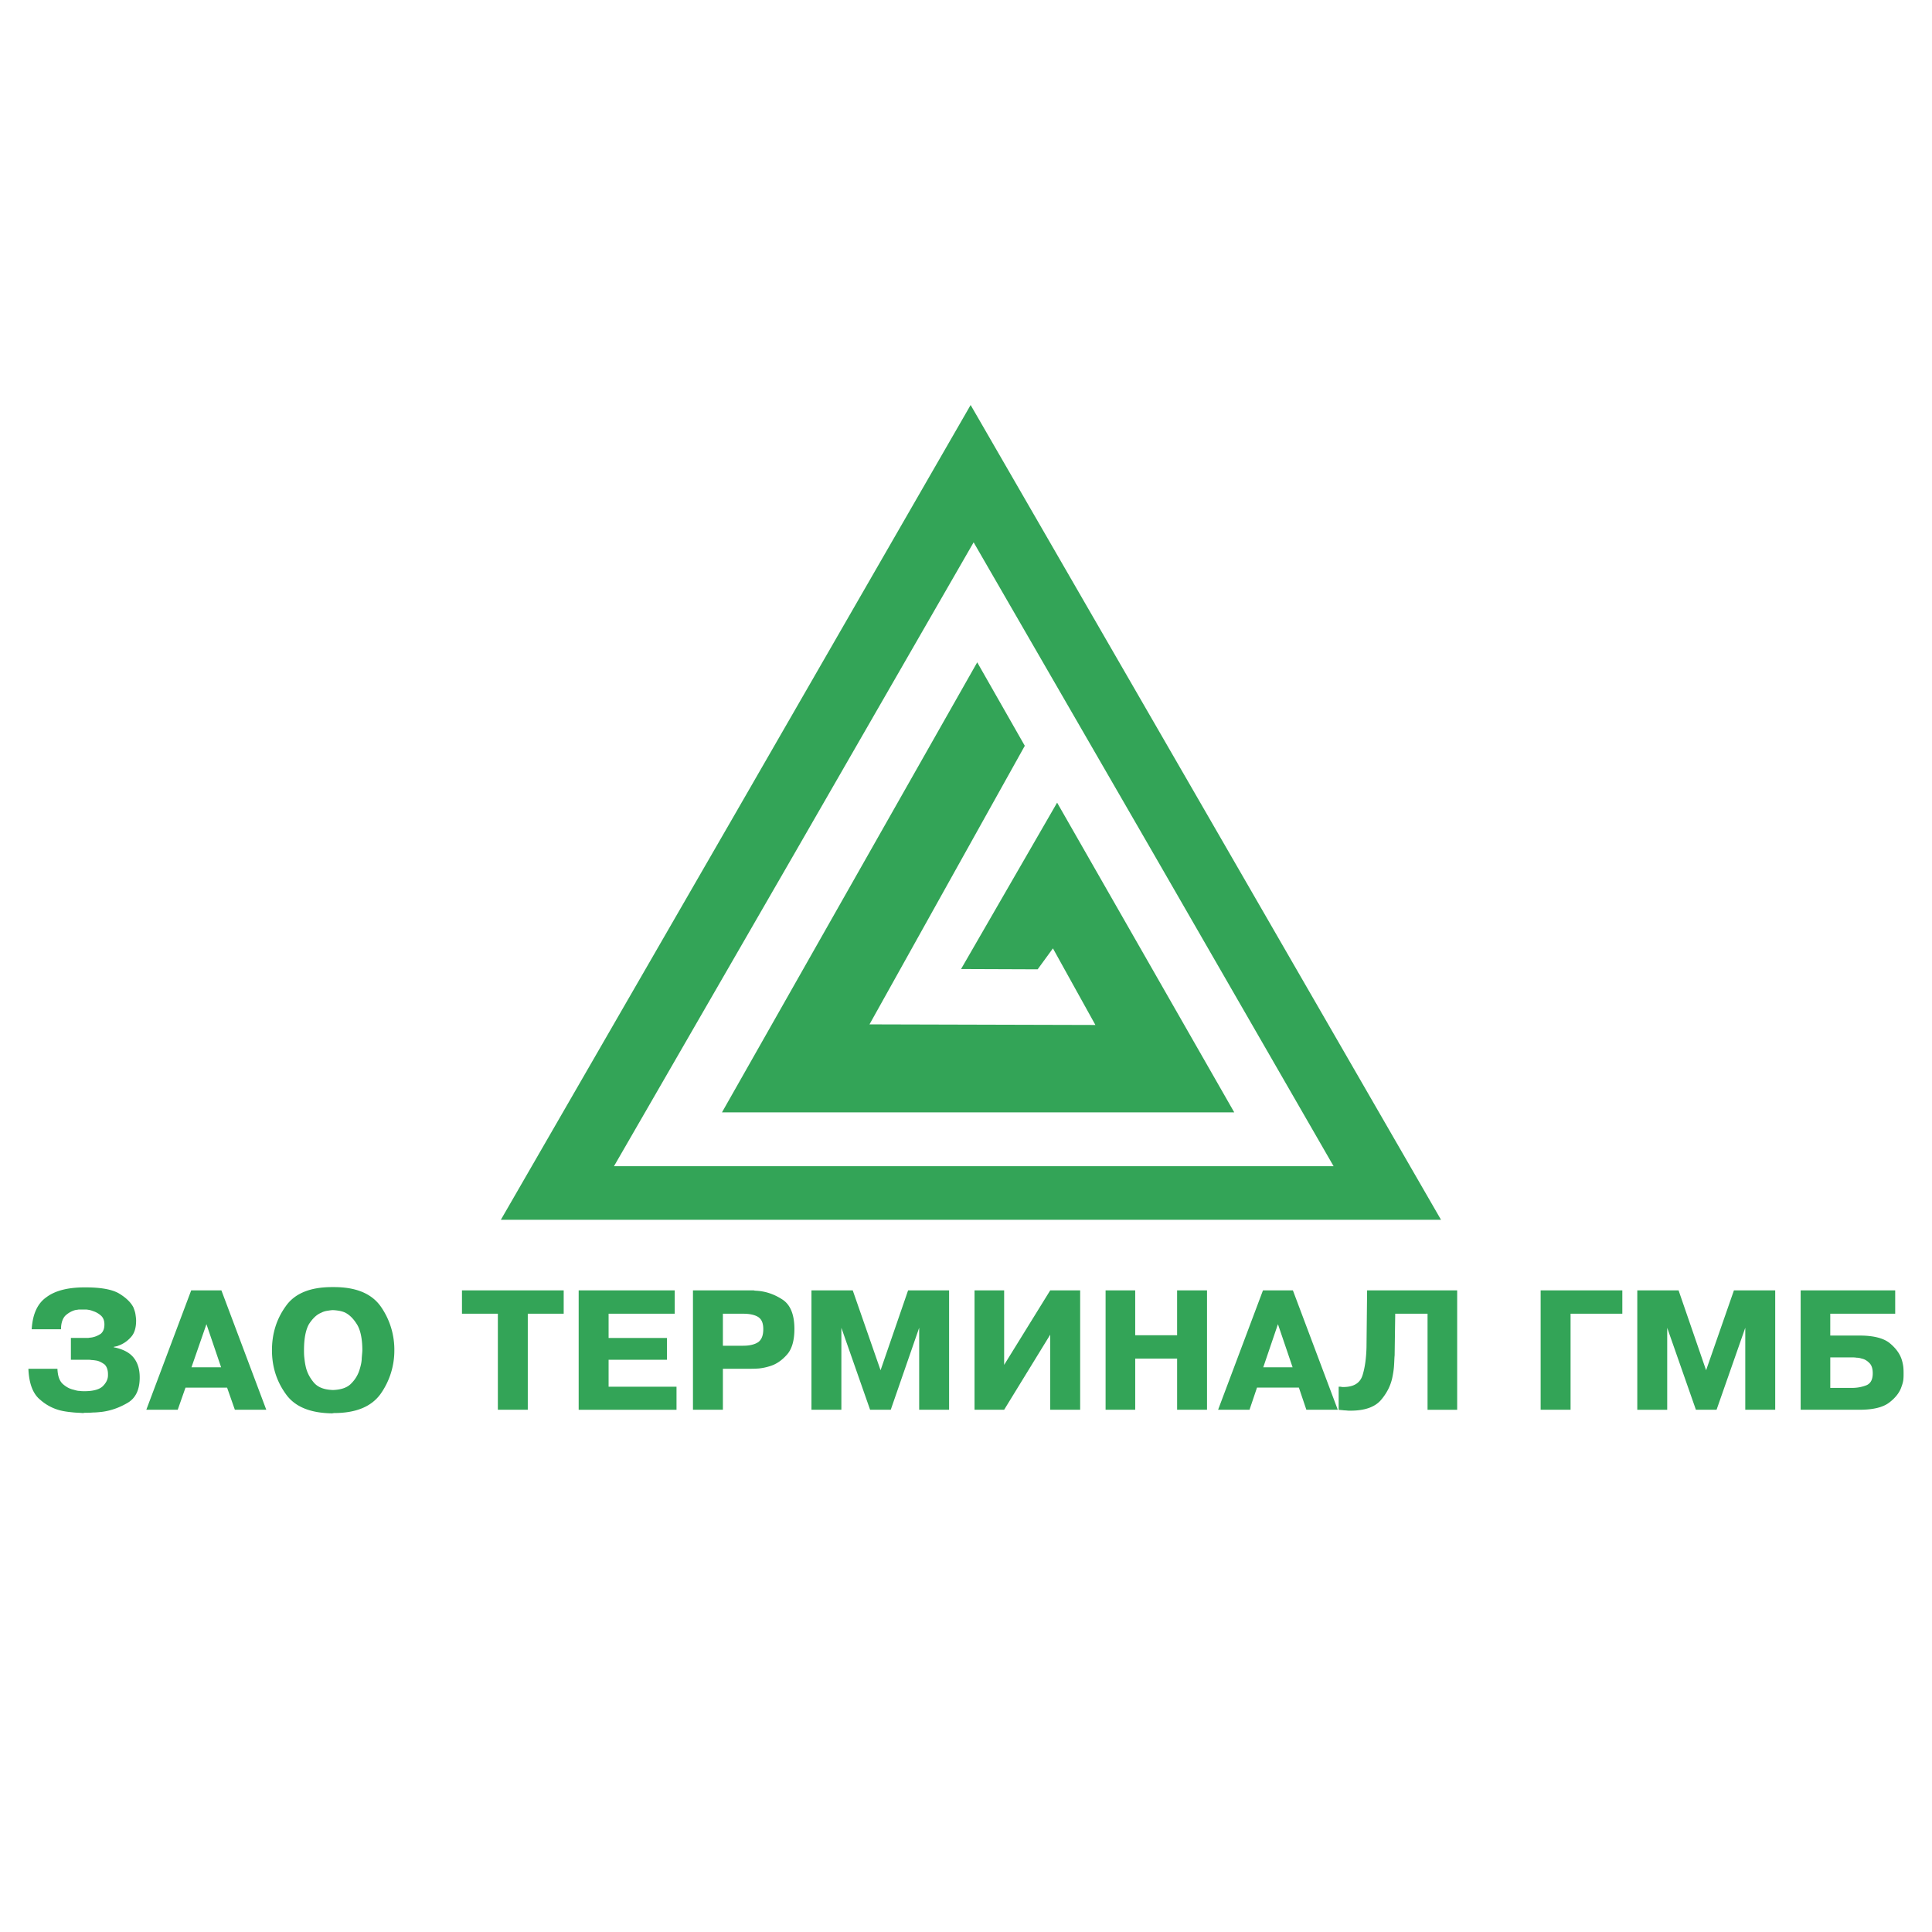 <svg xmlns="http://www.w3.org/2000/svg" width="2500" height="2500" viewBox="0 0 192.756 192.756"><g fill-rule="evenodd" clip-rule="evenodd"><path fill="#fff" d="M0 0h192.756v192.756H0V0z"/><path fill="#33a457" d="M123.141 110.979l-17.672-30.898-9.584 16.599 7.642.029 1.524-2.09 4.238 7.643-22.539-.061 15.494-27.792-4.746-8.328-25.465 44.898h51.108z"/><path d="M96.84 40.407l23.464 40.63 23.465 40.659H49.972l23.464-40.659 23.404-40.63zm.299 13.702L79.228 85.216l-17.971 31.136H133.053l-17.941-31.136-17.973-31.107zM5.73 136.562c.03.686.179 1.164.507 1.492.329.299.687.508 1.104.598.209.059.388.119.597.119.179.029.358.029.507.029.866 0 1.493-.18 1.821-.508.328-.328.507-.686.507-1.074v-.059-.061c0-.418-.12-.746-.328-.955-.239-.18-.508-.328-.776-.389-.179-.029-.358-.059-.507-.059-.18-.031-.299-.031-.418-.031h-1.67v-2.178H8.805c.149-.031.298-.031.418-.061.298-.059.567-.18.836-.357.239-.209.358-.508.358-.926 0-.389-.119-.688-.358-.896a2.159 2.159 0 0 0-.806-.447c-.209-.09-.418-.119-.627-.148h-.777c-.119.029-.239.029-.358.059-.329.09-.657.27-.956.537-.268.27-.448.717-.448 1.373H3.163c.089-1.492.567-2.566 1.462-3.193.866-.656 2.149-.984 3.792-.984h.149c1.522 0 2.657.209 3.343.627.687.418 1.164.895 1.403 1.373.09.238.179.477.209.715.03.211.06.418.06.598 0 .746-.179 1.314-.567 1.701a2.918 2.918 0 0 1-1.224.807.572.572 0 0 1-.209.061c-.09.029-.149.029-.239.059v.031c.895.178 1.552.506 1.97 1.014s.627 1.164.627 2c0 1.193-.388 2.031-1.165 2.508-.806.479-1.672.807-2.627.926-.298.029-.567.061-.866.061-.299.029-.567.029-.836.029l-.179.029c-.269-.029-.567-.029-.896-.059-.298-.031-.626-.061-.955-.121a4.78 4.78 0 0 1-2.388-1.135c-.747-.596-1.135-1.641-1.194-3.104H5.73v-.001zm16.359-7.822l4.478 11.912h-3.134l-.776-2.209h-4.149l-.776 2.209H14.597l4.479-11.912h3.013zm-.029 7.674l-1.463-4.301-1.493 4.301h2.956zm11.075 4.596c-2.18-.029-3.731-.656-4.627-1.939-.926-1.283-1.374-2.746-1.374-4.359 0-1.641.448-3.104 1.374-4.387.896-1.285 2.447-1.912 4.627-1.912h.179c2.18 0 3.732.627 4.657 1.912a7.501 7.501 0 0 1 1.373 4.387 7.485 7.485 0 0 1-1.373 4.359c-.925 1.283-2.478 1.91-4.657 1.91l-.179.029zm.09-2.328c.806-.029 1.433-.238 1.821-.656.418-.418.687-.896.836-1.402.12-.389.209-.777.209-1.135.03-.359.06-.627.06-.777 0-1.193-.209-2.09-.567-2.627-.358-.566-.747-.926-1.165-1.135a2.54 2.54 0 0 0-.626-.178 4.416 4.416 0 0 0-.567-.061c-.149 0-.328.029-.537.061-.209.029-.448.09-.657.209-.448.178-.836.566-1.194 1.104-.329.568-.508 1.434-.508 2.627 0 .209 0 .449.03.717.03.27.06.537.119.807.12.627.389 1.164.807 1.672.416.506 1.043.744 1.939.774zm123.47 1.97h-2.984V128.74H161.86v2.33h-5.164v9.582h-.001zm9.643-8.179v8.18H163.353V128.74h4.119l2.746 7.971 2.777-7.971h4.119v11.912h-2.987v-8.18l-2.865 8.18h-2.06l-2.864-8.179zm16.269.775h2.896c1.373 0 2.357.24 2.984.717.598.479 1.016 1.016 1.225 1.613.09.268.148.537.18.775.029.27.029.508.029.717 0 .178 0 .389-.029.627-.031.209-.09.418-.18.656-.18.566-.598 1.105-1.225 1.582-.627.479-1.611.717-2.984.717h-5.851V128.74h9.433v2.33h-6.479v2.178h.001zm0 5.225h2.119c.568 0 1.045-.09 1.494-.268.416-.18.625-.568.625-1.195 0-.477-.119-.805-.328-1.014-.238-.24-.477-.389-.775-.449a1.688 1.688 0 0 0-.508-.09c-.18-.029-.328-.029-.418-.029h-2.209v3.045zM46.091 131.07v-2.33H56.24v2.33h-3.583v9.582h-2.985v-9.582h-3.581zm20.45 2.418v2.178H60.72v2.688h6.776v2.299h-9.762V128.74h9.583v2.33H60.72v2.418h5.821zm8.328-4.748h.209c.089 0 .149 0 .239.031.985.029 1.881.328 2.717.865.806.508 1.224 1.492 1.224 2.955 0 1.195-.269 2.061-.776 2.598-.477.537-1.044.926-1.642 1.104a5.483 5.483 0 0 1-1.134.24c-.388.029-.687.029-.896.029h-2.687v4.09H69.137V128.74h5.732zm-2.746 5.524h2.03c.626 0 1.134-.119 1.493-.357.329-.24.507-.658.507-1.285 0-.596-.149-.984-.507-1.223-.329-.209-.836-.328-1.493-.328h-2.03v3.193zm11.821-1.791v8.18h-2.985V128.74h4.119l2.776 7.971 2.747-7.971h4.09v11.912h-2.985v-8.18l-2.836 8.18h-2.06l-2.866-8.179zm20.837-3.733h2.987v11.912H104.782v-7.494l-4.598 7.494h-2.955V128.74h2.955v7.434l4.597-7.434zm8.479 11.912h-2.955V128.74h2.955v4.479h4.18v-4.479h2.985v11.912h-2.984v-5.105h-4.18v5.105h-.001zm15.732-11.912l4.479 11.912h-3.134l-.746-2.209h-4.18l-.746 2.209h-3.134l4.477-11.912h2.984zm-.029 7.674l-1.463-4.301-1.463 4.301h2.926zm4.596 1.94h.15c.09 0 .148.029.238.029h.18c.984-.029 1.582-.418 1.82-1.193.24-.775.359-1.701.389-2.746l.061-5.703H145.382v11.912h-2.955v-9.582h-3.225l-.059 4.148c-.031.299-.031.656-.061 1.045-.029.418-.09.807-.18 1.225-.178.805-.566 1.553-1.164 2.238-.596.656-1.582 1.016-2.984 1.016h-.15c-.148 0-.328-.031-.506-.031-.18-.029-.359-.029-.539-.059v-2.299z" fill="#33a457"/></g></svg>